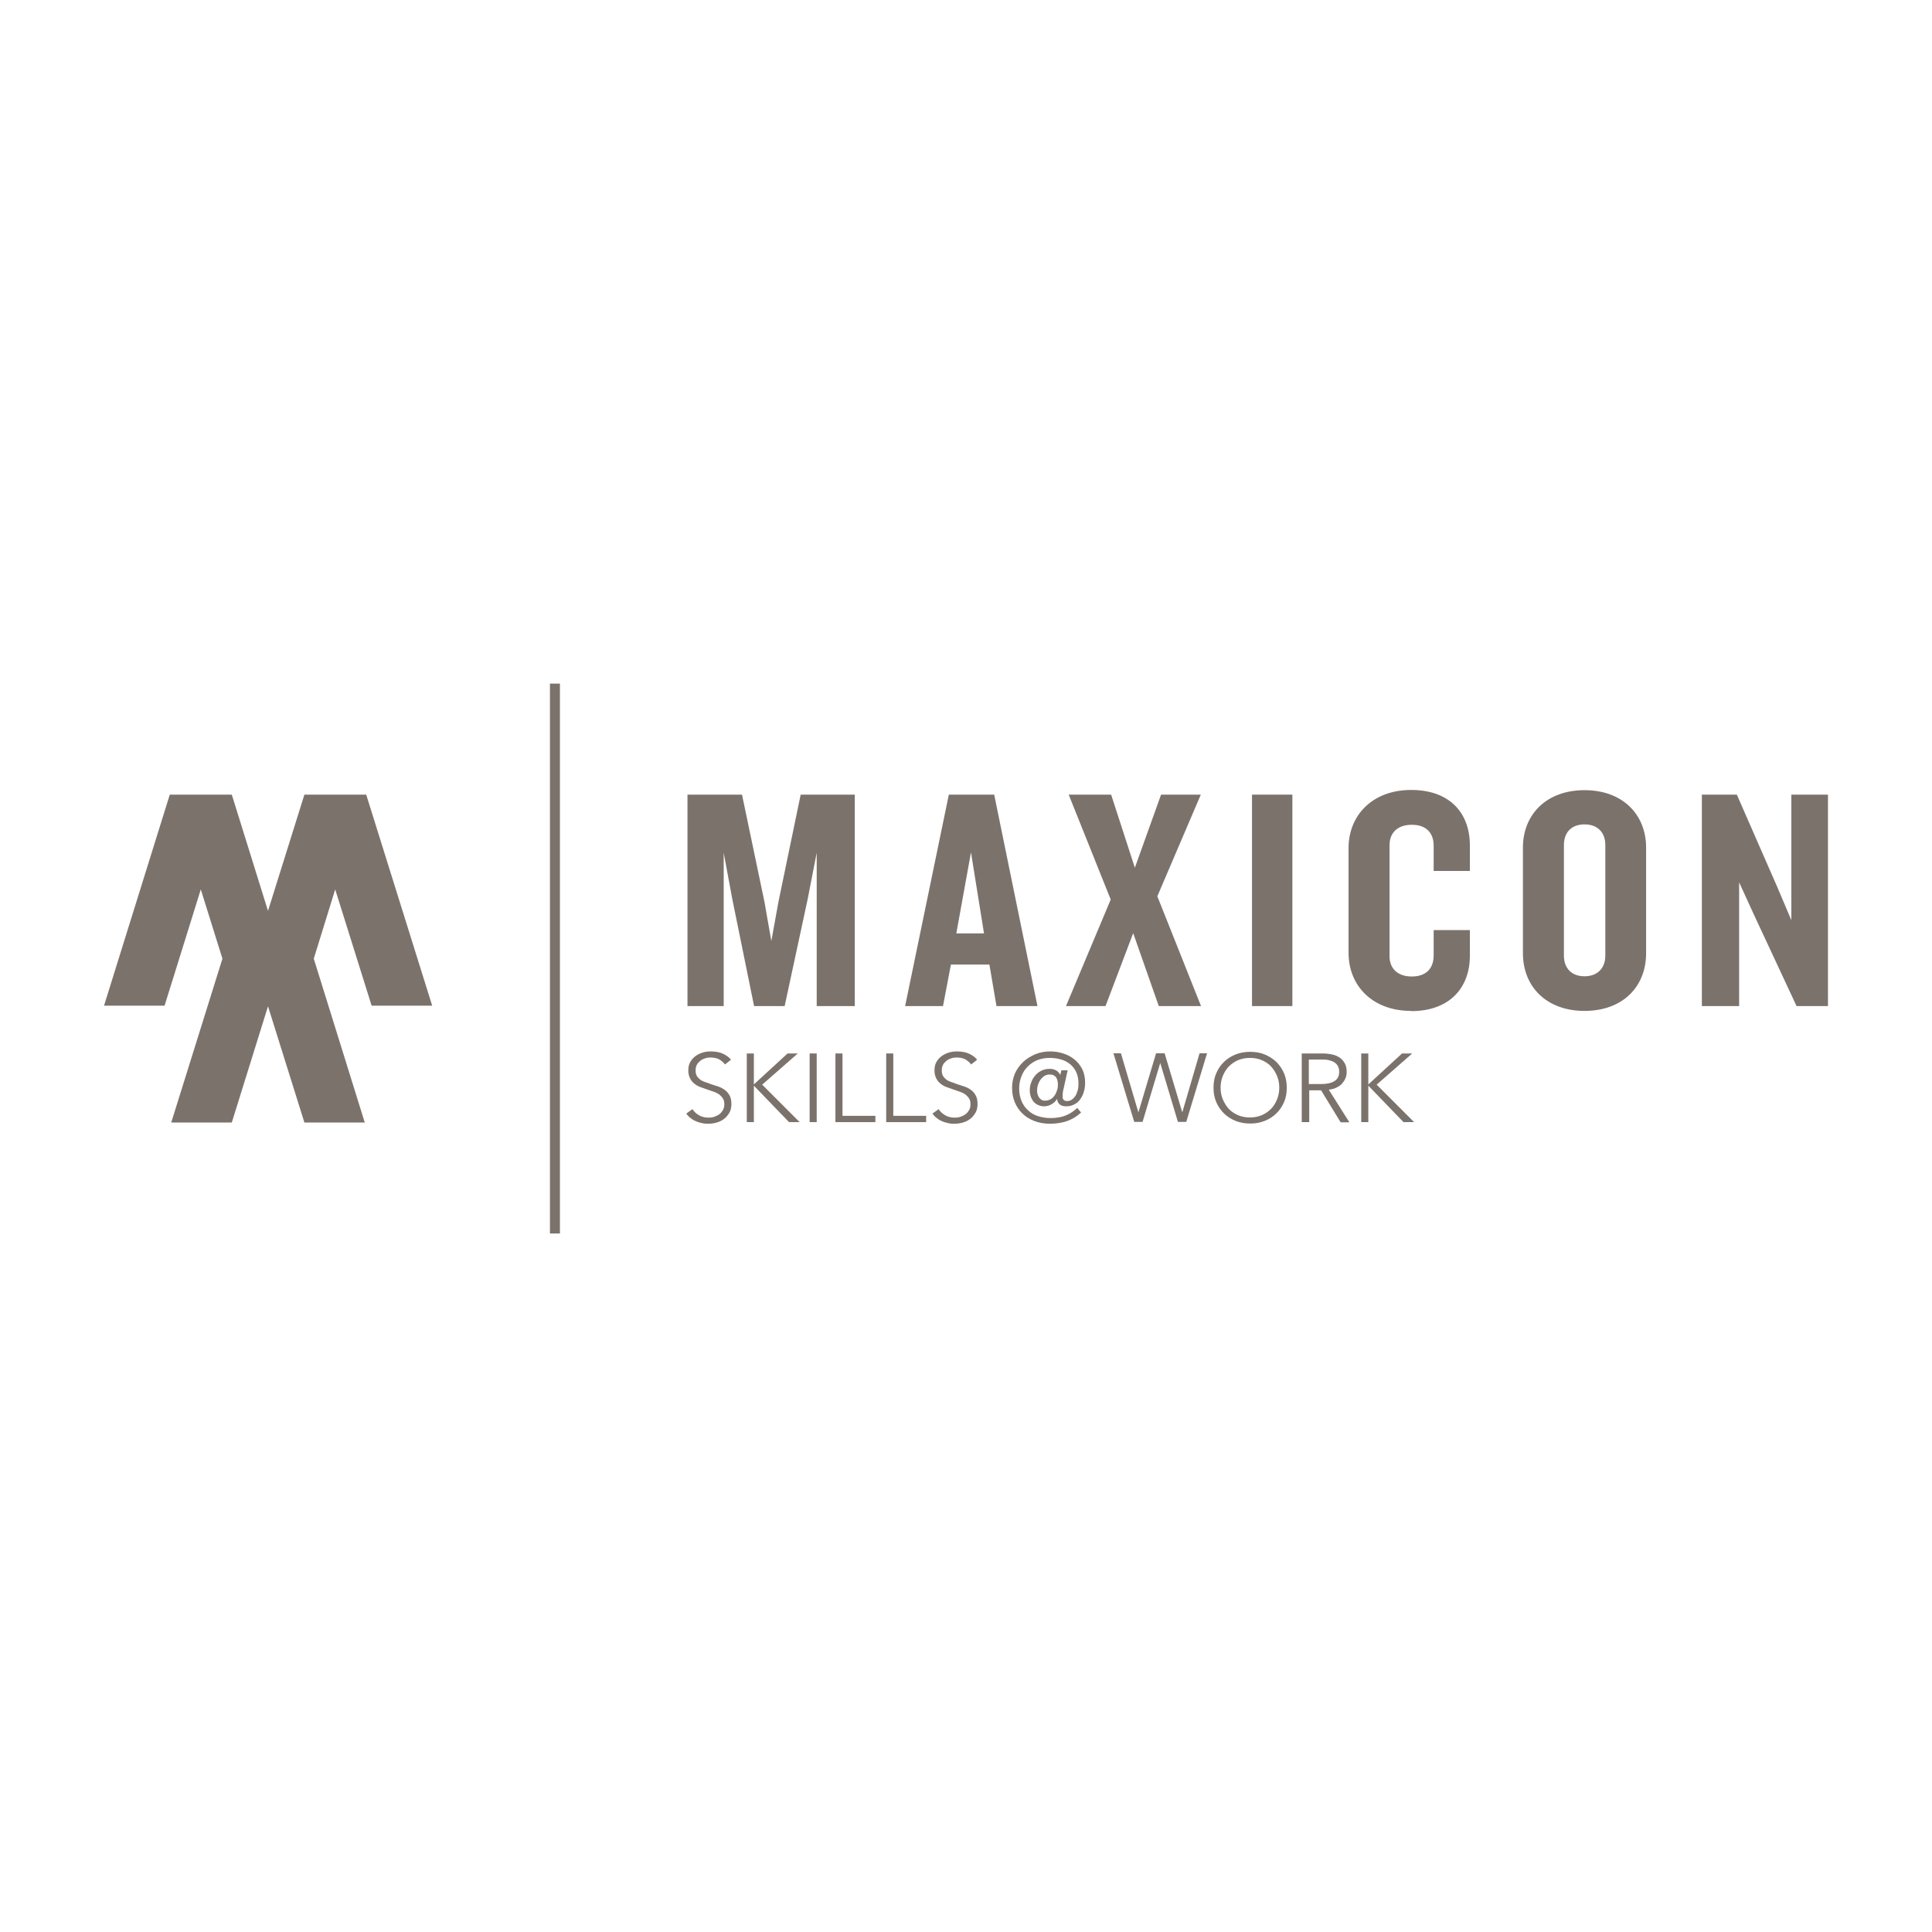<svg width="130" height="130" viewBox="0 0 130 130" fill="none" xmlns="http://www.w3.org/2000/svg">
<g opacity="0.7" clip-path="url(#clip0_770_3059)">
<path d="M54.954 67.696V57.38L54.352 60.474L52.798 67.696H50.74L49.27 60.474L48.696 57.38V67.696H46.259V53.469H49.928L51.44 60.692L51.902 63.322L52.378 60.692L53.876 53.469H57.516V67.696H54.954Z" fill="#43362E"/>
<path d="M65.343 57.312L64.349 62.804H66.211L65.329 57.312H65.343ZM67.051 67.696L66.575 64.903H63.985L63.453 67.696H60.904L63.845 53.469H66.897L69.809 67.696H67.037H67.051Z" fill="#43362E"/>
<path d="M77.972 67.696L76.25 62.79L74.388 67.696H71.728L74.738 60.528L71.91 53.469H74.766L76.362 58.389L78.126 53.469H80.8L77.874 60.31L80.814 67.696H77.972Z" fill="#43362E"/>
<path d="M86.961 53.469H84.245V67.696H86.961V53.469Z" fill="#43362E"/>
<path d="M94.956 68.022C92.337 68.022 90.741 66.319 90.741 64.111V57.066C90.741 54.871 92.337 53.154 94.956 53.154C97.574 53.154 98.904 54.735 98.904 56.875V58.605H96.468V56.902C96.468 56.071 95.992 55.498 94.998 55.498C94.004 55.498 93.499 56.071 93.499 56.861V64.343C93.499 65.133 94.004 65.706 94.998 65.706C95.992 65.706 96.468 65.133 96.468 64.288V62.585H98.904V64.316C98.904 66.455 97.546 68.036 94.956 68.036" fill="#43362E"/>
<path d="M108.019 56.861C108.019 56.03 107.515 55.471 106.618 55.471C105.722 55.471 105.232 56.03 105.232 56.861V64.302C105.232 65.133 105.736 65.692 106.618 65.692C107.501 65.692 108.019 65.133 108.019 64.302V56.861ZM106.618 68.022C104.07 68.022 102.474 66.401 102.474 64.138V57.038C102.474 54.79 104.07 53.168 106.618 53.168C109.167 53.168 110.763 54.79 110.763 57.038V64.138C110.763 66.401 109.181 68.022 106.618 68.022Z" fill="#43362E"/>
<path d="M120.536 53.469V61.918L119.57 59.642L116.868 53.469H114.515V67.696H117.022V59.37L118.058 61.632L120.886 67.696H123V53.469H120.536Z" fill="#43362E"/>
<path d="M25.006 67.669H29.08L24.642 53.469H24.544H20.567H20.483L18.033 61.291L15.597 53.469H15.499H11.424L7 67.669H11.074L13.511 59.847L14.967 64.507L11.522 75.532H15.597L18.033 67.71L20.483 75.532H24.544L21.113 64.507L22.555 59.847L25.006 67.669Z" fill="#43362E"/>
<path d="M37.677 46H37.005V83H37.677V46Z" fill="#43362E"/>
<path d="M48.779 71.62C48.681 71.484 48.541 71.375 48.388 71.279C48.219 71.198 48.038 71.157 47.799 71.157C47.687 71.157 47.561 71.171 47.449 71.211C47.323 71.252 47.225 71.293 47.127 71.375C47.029 71.457 46.945 71.538 46.889 71.647C46.833 71.757 46.805 71.879 46.805 72.029C46.805 72.179 46.833 72.302 46.889 72.397C46.945 72.492 47.029 72.574 47.113 72.642C47.197 72.71 47.323 72.765 47.435 72.806C47.561 72.847 47.687 72.888 47.813 72.942C47.981 72.997 48.15 73.051 48.318 73.106C48.486 73.16 48.639 73.242 48.766 73.337C48.906 73.433 49.004 73.555 49.087 73.705C49.172 73.855 49.214 74.046 49.214 74.278C49.214 74.509 49.172 74.714 49.074 74.877C48.975 75.041 48.864 75.177 48.724 75.286C48.584 75.395 48.416 75.477 48.233 75.531C48.051 75.586 47.855 75.613 47.673 75.613C47.533 75.613 47.393 75.613 47.239 75.572C47.099 75.545 46.959 75.504 46.833 75.45C46.707 75.395 46.581 75.327 46.469 75.232C46.357 75.15 46.259 75.041 46.175 74.932L46.595 74.632C46.693 74.796 46.847 74.932 47.029 75.041C47.211 75.15 47.435 75.204 47.687 75.204C47.813 75.204 47.925 75.191 48.051 75.15C48.178 75.109 48.289 75.055 48.388 74.986C48.486 74.918 48.569 74.823 48.639 74.7C48.709 74.591 48.737 74.455 48.737 74.305C48.737 74.141 48.709 74.005 48.639 73.91C48.569 73.801 48.486 73.719 48.388 73.637C48.276 73.569 48.15 73.501 48.023 73.46C47.897 73.419 47.743 73.365 47.589 73.31C47.435 73.256 47.281 73.201 47.127 73.147C46.973 73.092 46.833 73.01 46.721 72.915C46.595 72.82 46.497 72.697 46.427 72.547C46.357 72.411 46.315 72.234 46.315 72.016C46.315 71.797 46.357 71.607 46.455 71.443C46.553 71.279 46.665 71.157 46.819 71.048C46.973 70.939 47.127 70.871 47.309 70.816C47.491 70.762 47.659 70.748 47.841 70.748C48.163 70.748 48.444 70.803 48.667 70.912C48.892 71.021 49.074 71.157 49.186 71.307L48.807 71.607L48.779 71.62Z" fill="#43362E"/>
<path d="M50.74 72.956L52.994 70.885H53.68L51.286 72.984L53.806 75.505H53.092L50.726 73.052V75.505H50.25V70.885H50.726V72.956H50.74Z" fill="#43362E"/>
<path d="M54.954 75.505H54.478V70.885H54.954V75.505Z" fill="#43362E"/>
<path d="M56.69 75.082H58.903V75.505H56.214V70.885H56.69V75.082Z" fill="#43362E"/>
<path d="M60.107 75.082H62.319V75.505H59.631V70.885H60.107V75.082Z" fill="#43362E"/>
<path d="M65.343 71.62C65.245 71.484 65.105 71.375 64.951 71.279C64.783 71.198 64.601 71.157 64.363 71.157C64.251 71.157 64.125 71.171 64.013 71.211C63.887 71.252 63.789 71.293 63.691 71.375C63.593 71.457 63.509 71.538 63.453 71.647C63.397 71.757 63.369 71.879 63.369 72.029C63.369 72.179 63.397 72.302 63.453 72.397C63.509 72.492 63.593 72.574 63.677 72.642C63.761 72.71 63.887 72.765 63.999 72.806C64.125 72.847 64.251 72.888 64.377 72.942C64.545 72.997 64.713 73.051 64.881 73.106C65.049 73.16 65.203 73.242 65.329 73.337C65.469 73.433 65.567 73.555 65.651 73.705C65.735 73.855 65.777 74.046 65.777 74.278C65.777 74.509 65.735 74.714 65.637 74.877C65.539 75.041 65.427 75.177 65.287 75.286C65.147 75.395 64.979 75.477 64.797 75.531C64.615 75.586 64.419 75.613 64.237 75.613C64.097 75.613 63.957 75.613 63.803 75.572C63.663 75.545 63.523 75.504 63.397 75.45C63.271 75.395 63.145 75.327 63.033 75.232C62.921 75.15 62.823 75.041 62.739 74.932L63.159 74.632C63.257 74.796 63.411 74.932 63.593 75.041C63.775 75.15 63.999 75.204 64.251 75.204C64.377 75.204 64.489 75.191 64.615 75.15C64.741 75.109 64.853 75.055 64.951 74.986C65.049 74.918 65.133 74.823 65.203 74.7C65.273 74.591 65.301 74.455 65.301 74.305C65.301 74.141 65.273 74.005 65.203 73.91C65.133 73.801 65.049 73.719 64.951 73.637C64.839 73.569 64.713 73.501 64.587 73.46C64.461 73.419 64.307 73.365 64.153 73.31C63.999 73.256 63.845 73.201 63.691 73.147C63.537 73.092 63.397 73.01 63.285 72.915C63.159 72.82 63.061 72.697 62.991 72.547C62.921 72.411 62.879 72.234 62.879 72.016C62.879 71.797 62.921 71.607 63.019 71.443C63.117 71.279 63.229 71.157 63.383 71.048C63.537 70.939 63.691 70.871 63.873 70.816C64.055 70.762 64.223 70.748 64.405 70.748C64.727 70.748 65.007 70.803 65.231 70.912C65.455 71.021 65.637 71.157 65.749 71.307L65.371 71.607L65.343 71.62Z" fill="#43362E"/>
<path d="M72.764 74.836C72.498 75.095 72.19 75.286 71.84 75.422C71.49 75.545 71.098 75.613 70.663 75.613C70.285 75.613 69.936 75.559 69.614 75.436C69.291 75.313 69.025 75.15 68.801 74.932C68.577 74.714 68.409 74.469 68.283 74.169C68.157 73.869 68.101 73.542 68.101 73.188C68.101 72.833 68.171 72.52 68.297 72.22C68.437 71.92 68.619 71.675 68.843 71.457C69.081 71.239 69.347 71.075 69.656 70.939C69.963 70.816 70.299 70.748 70.65 70.748C70.958 70.748 71.252 70.789 71.532 70.884C71.812 70.966 72.064 71.102 72.288 71.279C72.512 71.457 72.68 71.675 72.82 71.934C72.946 72.193 73.016 72.506 73.016 72.847C73.016 73.106 72.974 73.337 72.904 73.542C72.834 73.746 72.736 73.91 72.624 74.046C72.512 74.182 72.372 74.278 72.218 74.346C72.064 74.414 71.896 74.441 71.728 74.441C71.532 74.441 71.378 74.387 71.28 74.291C71.182 74.196 71.14 74.087 71.14 73.964H71.112C71.112 73.964 71.056 74.06 71 74.114C70.944 74.169 70.888 74.223 70.818 74.264C70.748 74.305 70.663 74.359 70.579 74.387C70.481 74.414 70.383 74.441 70.272 74.441C70.118 74.441 69.978 74.414 69.865 74.359C69.74 74.305 69.641 74.237 69.557 74.141C69.473 74.046 69.417 73.937 69.361 73.801C69.319 73.664 69.291 73.528 69.291 73.365C69.291 73.188 69.319 72.997 69.389 72.833C69.445 72.656 69.543 72.506 69.656 72.37C69.767 72.234 69.907 72.124 70.076 72.043C70.243 71.961 70.425 71.92 70.635 71.92C70.804 71.92 70.958 71.961 71.07 72.029C71.182 72.097 71.28 72.193 71.322 72.302H71.35L71.42 72.016H71.84L71.574 73.228C71.574 73.228 71.56 73.296 71.546 73.337C71.532 73.378 71.532 73.433 71.518 73.487C71.518 73.542 71.504 73.583 71.504 73.637C71.504 73.692 71.504 73.719 71.504 73.76C71.504 73.801 71.504 73.842 71.504 73.869C71.504 73.91 71.532 73.937 71.546 73.978C71.574 74.005 71.602 74.032 71.644 74.06C71.686 74.073 71.742 74.087 71.812 74.087C71.924 74.087 72.022 74.06 72.12 73.992C72.218 73.923 72.288 73.842 72.358 73.746C72.428 73.637 72.47 73.514 72.512 73.378C72.554 73.242 72.568 73.078 72.568 72.915C72.568 72.629 72.526 72.383 72.428 72.165C72.33 71.947 72.204 71.77 72.022 71.62C71.84 71.47 71.644 71.361 71.406 71.293C71.168 71.225 70.916 71.184 70.635 71.184C70.328 71.184 70.047 71.239 69.796 71.334C69.543 71.443 69.333 71.579 69.151 71.77C68.969 71.947 68.829 72.165 68.731 72.424C68.633 72.67 68.577 72.942 68.577 73.242C68.577 73.555 68.633 73.828 68.731 74.073C68.829 74.319 68.983 74.537 69.165 74.7C69.347 74.877 69.571 75.014 69.823 75.095C70.076 75.177 70.37 75.232 70.677 75.232C71.07 75.232 71.42 75.177 71.714 75.055C72.008 74.932 72.26 74.768 72.484 74.55L72.736 74.85L72.764 74.836ZM70.621 72.302C70.481 72.302 70.37 72.343 70.272 72.397C70.174 72.465 70.09 72.547 70.005 72.656C69.936 72.765 69.879 72.874 69.838 73.01C69.796 73.147 69.781 73.269 69.781 73.392C69.781 73.446 69.781 73.528 69.809 73.596C69.823 73.678 69.852 73.746 69.894 73.814C69.936 73.882 69.992 73.937 70.061 73.992C70.132 74.046 70.216 74.06 70.328 74.06C70.481 74.06 70.608 74.019 70.719 73.951C70.832 73.882 70.916 73.787 70.986 73.678C71.056 73.569 71.098 73.446 71.14 73.324C71.182 73.201 71.182 73.078 71.182 72.969C71.182 72.888 71.182 72.806 71.154 72.724C71.14 72.642 71.112 72.574 71.07 72.506C71.028 72.438 70.972 72.397 70.902 72.356C70.832 72.315 70.734 72.302 70.635 72.302H70.621Z" fill="#43362E"/>
<path d="M76.6 74.85L77.79 70.871H78.364L79.554 74.85L80.716 70.871H81.221L79.82 75.491H79.26L78.07 71.525L76.88 75.491H76.32L74.92 70.871H75.424L76.6 74.85Z" fill="#43362E"/>
<path d="M86.583 73.188C86.583 73.542 86.527 73.869 86.401 74.155C86.275 74.455 86.107 74.7 85.883 74.918C85.659 75.136 85.407 75.3 85.099 75.422C84.791 75.545 84.469 75.6 84.119 75.6C83.769 75.6 83.433 75.545 83.139 75.422C82.845 75.3 82.579 75.136 82.355 74.918C82.131 74.7 81.963 74.441 81.837 74.155C81.71 73.855 81.654 73.542 81.654 73.188C81.654 72.833 81.71 72.506 81.837 72.22C81.963 71.92 82.131 71.675 82.355 71.457C82.579 71.239 82.831 71.075 83.139 70.953C83.447 70.83 83.769 70.775 84.119 70.775C84.469 70.775 84.805 70.83 85.099 70.953C85.393 71.075 85.659 71.239 85.883 71.457C86.107 71.675 86.275 71.934 86.401 72.22C86.527 72.52 86.583 72.833 86.583 73.188ZM86.079 73.188C86.079 72.915 86.037 72.67 85.939 72.424C85.841 72.179 85.715 71.975 85.547 71.784C85.379 71.593 85.169 71.457 84.931 71.348C84.693 71.239 84.413 71.184 84.105 71.184C83.797 71.184 83.531 71.239 83.279 71.348C83.041 71.457 82.831 71.607 82.663 71.784C82.495 71.961 82.369 72.179 82.271 72.424C82.173 72.67 82.131 72.929 82.131 73.188C82.131 73.447 82.173 73.719 82.271 73.951C82.369 74.182 82.495 74.4 82.663 74.591C82.831 74.782 83.041 74.918 83.279 75.027C83.517 75.136 83.797 75.191 84.105 75.191C84.413 75.191 84.679 75.136 84.931 75.027C85.169 74.918 85.379 74.768 85.547 74.591C85.715 74.414 85.841 74.196 85.939 73.951C86.037 73.705 86.079 73.447 86.079 73.188Z" fill="#43362E"/>
<path d="M88.067 75.505H87.591V70.885H88.991C89.229 70.885 89.439 70.912 89.635 70.953C89.831 70.994 89.999 71.062 90.153 71.171C90.293 71.266 90.405 71.403 90.489 71.552C90.573 71.702 90.615 71.893 90.615 72.125C90.615 72.288 90.587 72.452 90.517 72.588C90.461 72.725 90.363 72.847 90.265 72.956C90.153 73.065 90.027 73.133 89.887 73.201C89.747 73.27 89.579 73.297 89.411 73.324L90.797 75.518H90.209L88.893 73.365H88.095V75.518L88.067 75.505ZM88.067 72.943H88.907C89.299 72.943 89.593 72.874 89.803 72.738C90.013 72.602 90.111 72.397 90.111 72.125C90.111 71.975 90.083 71.839 90.027 71.743C89.971 71.634 89.887 71.552 89.789 71.484C89.691 71.416 89.565 71.375 89.411 71.335C89.257 71.294 89.103 71.294 88.921 71.294H88.067V72.943Z" fill="#43362E"/>
<path d="M92.085 72.956L94.34 70.885H95.025L92.631 72.984L95.151 75.505H94.438L92.071 73.052V75.505H91.595V70.885H92.071V72.956H92.085Z" fill="#43362E"/>
</g>
<defs>
<clipPath id="clip0_770_3059">
<rect width="116" height="37" fill="white" transform="translate(7 46)"/>
</clipPath>
</defs>
</svg>
